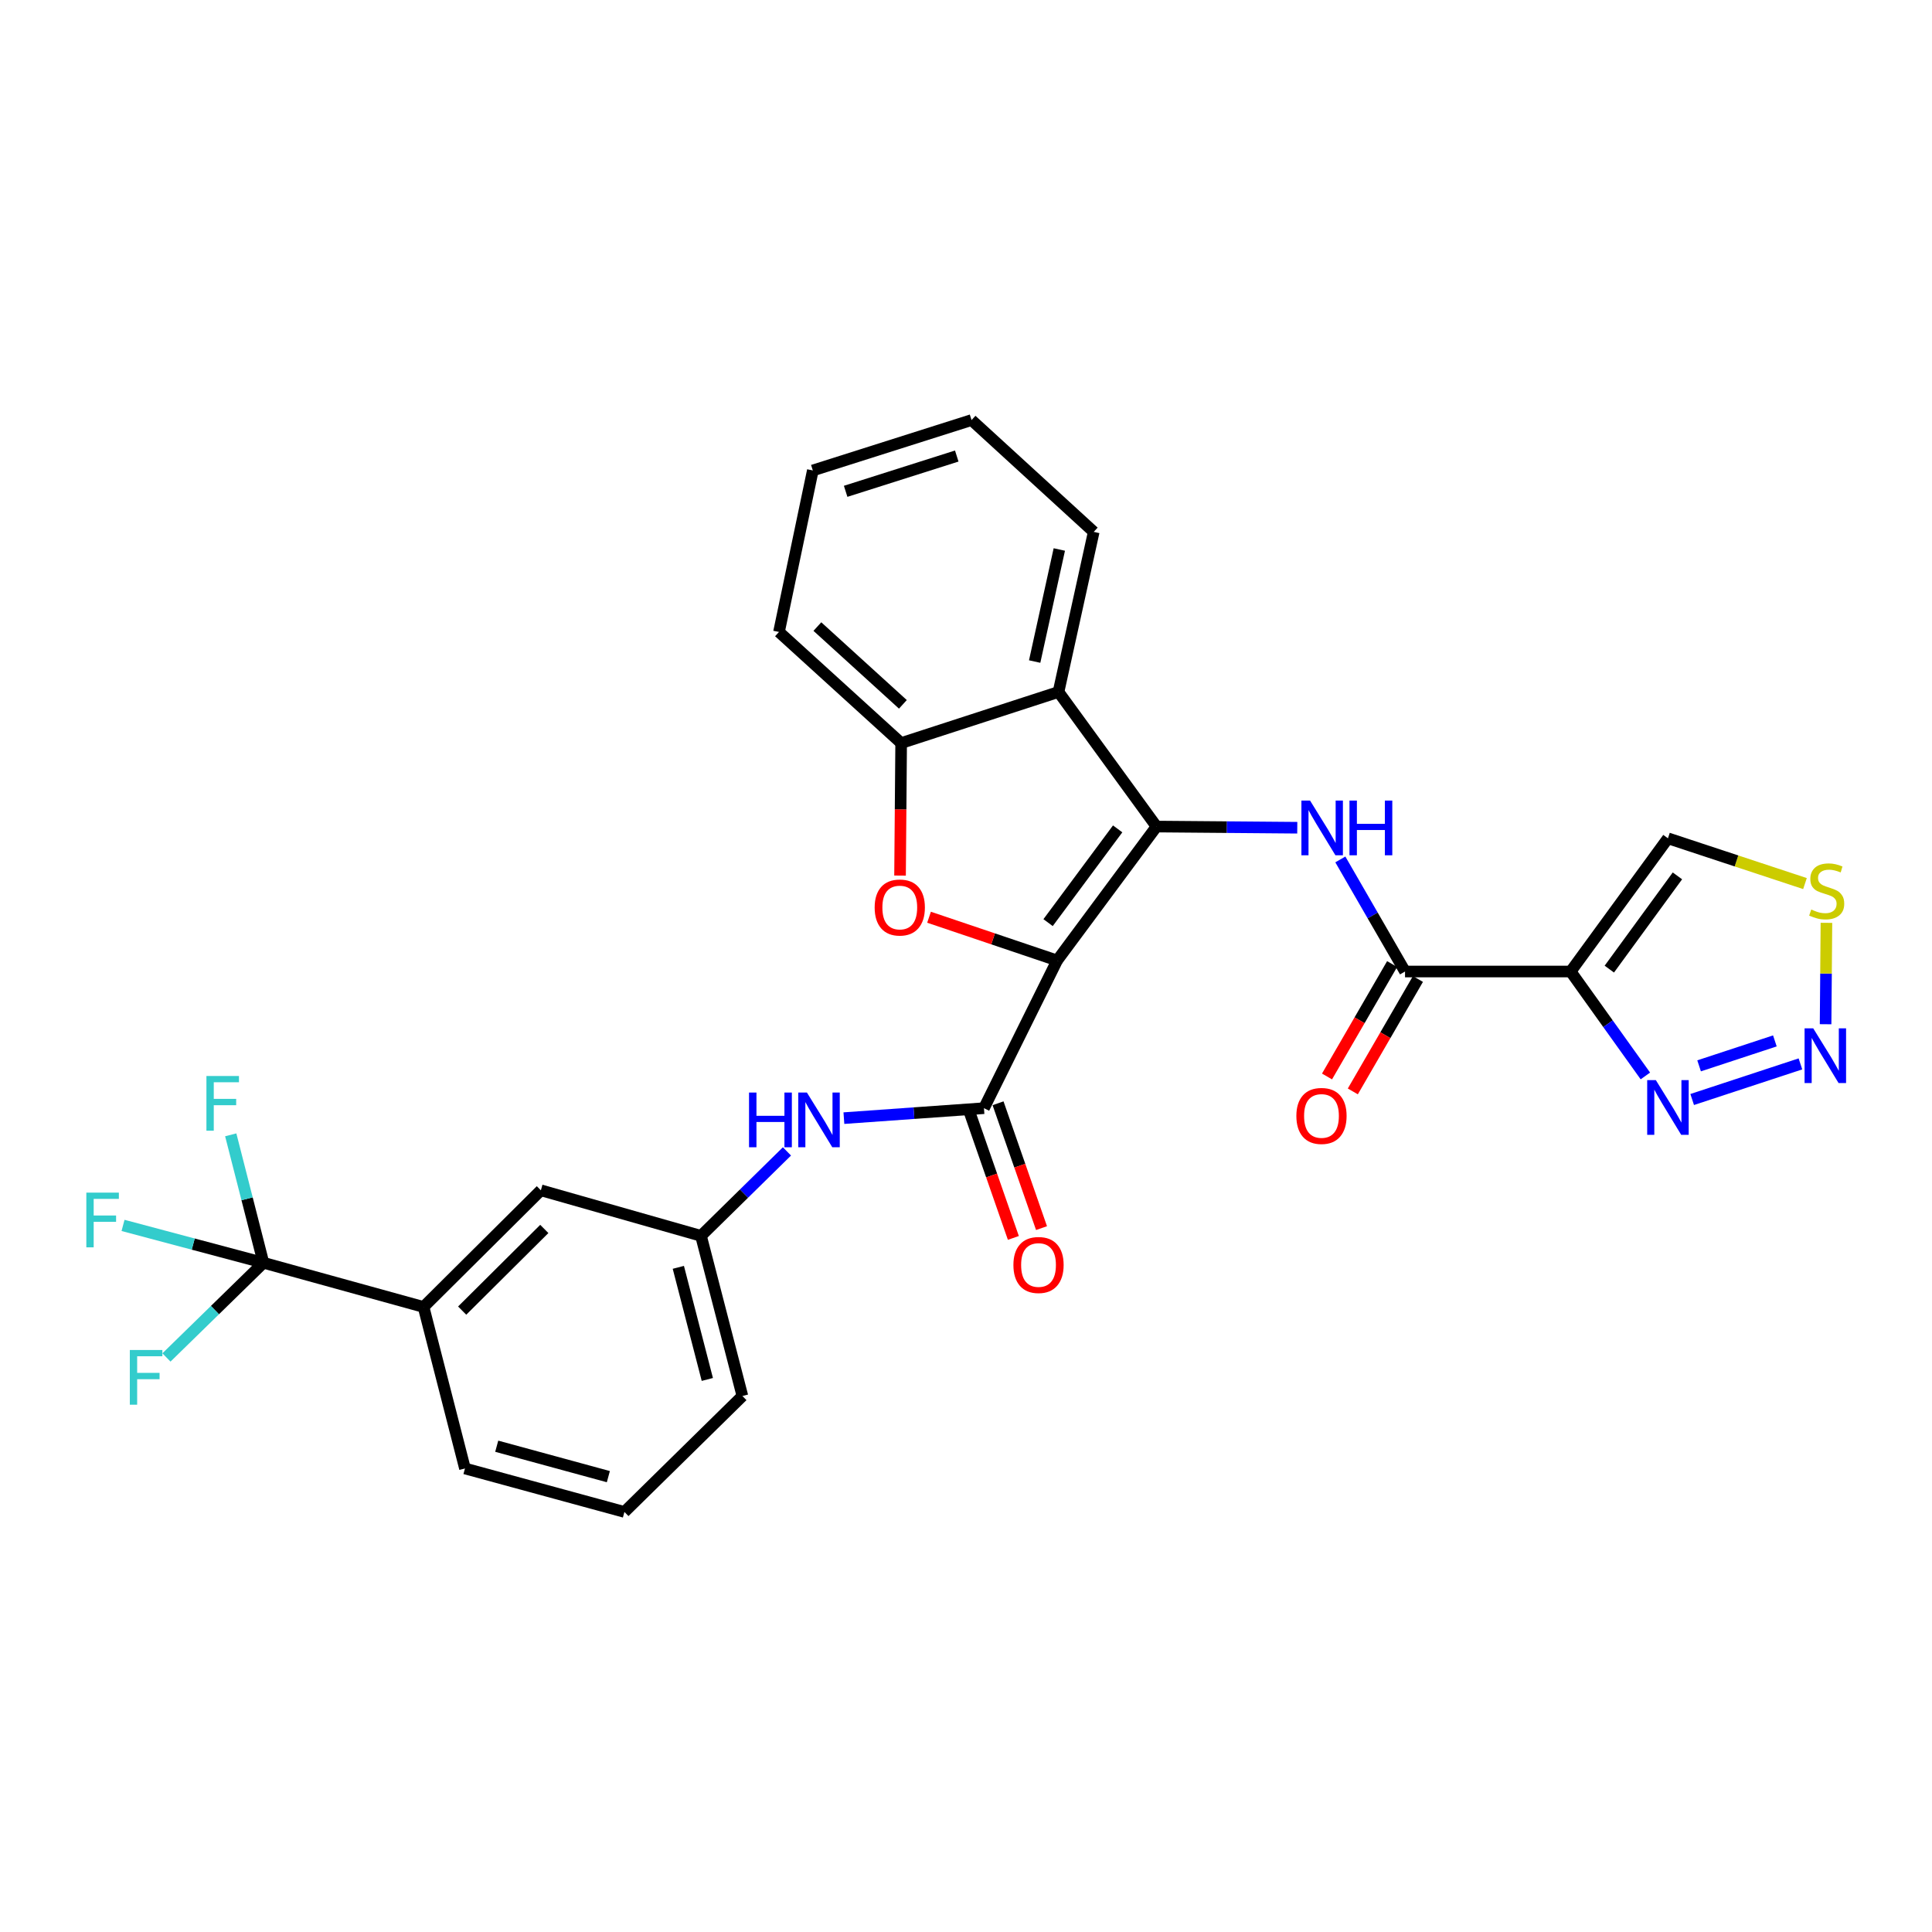<?xml version='1.0' encoding='iso-8859-1'?>
<svg version='1.1' baseProfile='full'
              xmlns='http://www.w3.org/2000/svg'
                      xmlns:rdkit='http://www.rdkit.org/xml'
                      xmlns:xlink='http://www.w3.org/1999/xlink'
                  xml:space='preserve'
width='1000px' height='1000px' viewBox='0 0 1000 1000'>
<!-- END OF HEADER -->
<rect style='opacity:1.0;fill:#FFFFFF;stroke:none' width='1000' height='1000' x='0' y='0'> </rect>
<path class='bond-0' d='M 547.167,497.145 L 598.608,427.825' style='fill:none;fill-rule:evenodd;stroke:#000000;stroke-width:6px;stroke-linecap:butt;stroke-linejoin:miter;stroke-opacity:1' />
<path class='bond-0' d='M 542.488,477.549 L 578.497,429.025' style='fill:none;fill-rule:evenodd;stroke:#000000;stroke-width:6px;stroke-linecap:butt;stroke-linejoin:miter;stroke-opacity:1' />
<path class='bond-1' d='M 547.167,497.145 L 514.019,485.952' style='fill:none;fill-rule:evenodd;stroke:#000000;stroke-width:6px;stroke-linecap:butt;stroke-linejoin:miter;stroke-opacity:1' />
<path class='bond-1' d='M 514.019,485.952 L 480.871,474.76' style='fill:none;fill-rule:evenodd;stroke:#FF0000;stroke-width:6px;stroke-linecap:butt;stroke-linejoin:miter;stroke-opacity:1' />
<path class='bond-2' d='M 547.167,497.145 L 509.3,573.59' style='fill:none;fill-rule:evenodd;stroke:#000000;stroke-width:6px;stroke-linecap:butt;stroke-linejoin:miter;stroke-opacity:1' />
<path class='bond-4' d='M 598.608,427.825 L 635.036,428.127' style='fill:none;fill-rule:evenodd;stroke:#000000;stroke-width:6px;stroke-linecap:butt;stroke-linejoin:miter;stroke-opacity:1' />
<path class='bond-4' d='M 635.036,428.127 L 671.465,428.43' style='fill:none;fill-rule:evenodd;stroke:#0000FF;stroke-width:6px;stroke-linecap:butt;stroke-linejoin:miter;stroke-opacity:1' />
<path class='bond-5' d='M 598.608,427.825 L 547.879,358.162' style='fill:none;fill-rule:evenodd;stroke:#000000;stroke-width:6px;stroke-linecap:butt;stroke-linejoin:miter;stroke-opacity:1' />
<path class='bond-10' d='M 465.86,453.199 L 466.147,418.908' style='fill:none;fill-rule:evenodd;stroke:#FF0000;stroke-width:6px;stroke-linecap:butt;stroke-linejoin:miter;stroke-opacity:1' />
<path class='bond-10' d='M 466.147,418.908 L 466.434,384.616' style='fill:none;fill-rule:evenodd;stroke:#000000;stroke-width:6px;stroke-linecap:butt;stroke-linejoin:miter;stroke-opacity:1' />
<path class='bond-11' d='M 509.3,573.59 L 473.05,576.167' style='fill:none;fill-rule:evenodd;stroke:#000000;stroke-width:6px;stroke-linecap:butt;stroke-linejoin:miter;stroke-opacity:1' />
<path class='bond-11' d='M 473.05,576.167 L 436.8,578.745' style='fill:none;fill-rule:evenodd;stroke:#0000FF;stroke-width:6px;stroke-linecap:butt;stroke-linejoin:miter;stroke-opacity:1' />
<path class='bond-15' d='M 502.012,576.128 L 513.263,608.437' style='fill:none;fill-rule:evenodd;stroke:#000000;stroke-width:6px;stroke-linecap:butt;stroke-linejoin:miter;stroke-opacity:1' />
<path class='bond-15' d='M 513.263,608.437 L 524.515,640.746' style='fill:none;fill-rule:evenodd;stroke:#FF0000;stroke-width:6px;stroke-linecap:butt;stroke-linejoin:miter;stroke-opacity:1' />
<path class='bond-15' d='M 516.588,571.052 L 527.84,603.361' style='fill:none;fill-rule:evenodd;stroke:#000000;stroke-width:6px;stroke-linecap:butt;stroke-linejoin:miter;stroke-opacity:1' />
<path class='bond-15' d='M 527.84,603.361 L 539.091,635.67' style='fill:none;fill-rule:evenodd;stroke:#FF0000;stroke-width:6px;stroke-linecap:butt;stroke-linejoin:miter;stroke-opacity:1' />
<path class='bond-3' d='M 812.963,502.855 L 727.24,502.855' style='fill:none;fill-rule:evenodd;stroke:#000000;stroke-width:6px;stroke-linecap:butt;stroke-linejoin:miter;stroke-opacity:1' />
<path class='bond-8' d='M 812.963,502.855 L 832.303,529.881' style='fill:none;fill-rule:evenodd;stroke:#000000;stroke-width:6px;stroke-linecap:butt;stroke-linejoin:miter;stroke-opacity:1' />
<path class='bond-8' d='M 832.303,529.881 L 851.642,556.906' style='fill:none;fill-rule:evenodd;stroke:#0000FF;stroke-width:6px;stroke-linecap:butt;stroke-linejoin:miter;stroke-opacity:1' />
<path class='bond-13' d='M 812.963,502.855 L 863.324,433.905' style='fill:none;fill-rule:evenodd;stroke:#000000;stroke-width:6px;stroke-linecap:butt;stroke-linejoin:miter;stroke-opacity:1' />
<path class='bond-13' d='M 832.981,501.616 L 868.234,453.351' style='fill:none;fill-rule:evenodd;stroke:#000000;stroke-width:6px;stroke-linecap:butt;stroke-linejoin:miter;stroke-opacity:1' />
<path class='bond-6' d='M 693.758,444.842 L 710.499,473.849' style='fill:none;fill-rule:evenodd;stroke:#0000FF;stroke-width:6px;stroke-linecap:butt;stroke-linejoin:miter;stroke-opacity:1' />
<path class='bond-6' d='M 710.499,473.849 L 727.24,502.855' style='fill:none;fill-rule:evenodd;stroke:#000000;stroke-width:6px;stroke-linecap:butt;stroke-linejoin:miter;stroke-opacity:1' />
<path class='bond-22' d='M 547.879,358.162 L 566.109,275.303' style='fill:none;fill-rule:evenodd;stroke:#000000;stroke-width:6px;stroke-linecap:butt;stroke-linejoin:miter;stroke-opacity:1' />
<path class='bond-22' d='M 535.539,342.417 L 548.3,284.415' style='fill:none;fill-rule:evenodd;stroke:#000000;stroke-width:6px;stroke-linecap:butt;stroke-linejoin:miter;stroke-opacity:1' />
<path class='bond-29' d='M 547.879,358.162 L 466.434,384.616' style='fill:none;fill-rule:evenodd;stroke:#000000;stroke-width:6px;stroke-linecap:butt;stroke-linejoin:miter;stroke-opacity:1' />
<path class='bond-16' d='M 720.561,498.988 L 703.711,528.084' style='fill:none;fill-rule:evenodd;stroke:#000000;stroke-width:6px;stroke-linecap:butt;stroke-linejoin:miter;stroke-opacity:1' />
<path class='bond-16' d='M 703.711,528.084 L 686.861,557.181' style='fill:none;fill-rule:evenodd;stroke:#FF0000;stroke-width:6px;stroke-linecap:butt;stroke-linejoin:miter;stroke-opacity:1' />
<path class='bond-16' d='M 733.918,506.723 L 717.068,535.82' style='fill:none;fill-rule:evenodd;stroke:#000000;stroke-width:6px;stroke-linecap:butt;stroke-linejoin:miter;stroke-opacity:1' />
<path class='bond-16' d='M 717.068,535.82 L 700.217,564.916' style='fill:none;fill-rule:evenodd;stroke:#FF0000;stroke-width:6px;stroke-linecap:butt;stroke-linejoin:miter;stroke-opacity:1' />
<path class='bond-7' d='M 931.901,550.671 L 875.868,569.103' style='fill:none;fill-rule:evenodd;stroke:#0000FF;stroke-width:6px;stroke-linecap:butt;stroke-linejoin:miter;stroke-opacity:1' />
<path class='bond-7' d='M 918.673,538.774 L 879.45,551.676' style='fill:none;fill-rule:evenodd;stroke:#0000FF;stroke-width:6px;stroke-linecap:butt;stroke-linejoin:miter;stroke-opacity:1' />
<path class='bond-32' d='M 944.921,530.139 L 945.14,503.899' style='fill:none;fill-rule:evenodd;stroke:#0000FF;stroke-width:6px;stroke-linecap:butt;stroke-linejoin:miter;stroke-opacity:1' />
<path class='bond-32' d='M 945.14,503.899 L 945.358,477.66' style='fill:none;fill-rule:evenodd;stroke:#CCCC00;stroke-width:6px;stroke-linecap:butt;stroke-linejoin:miter;stroke-opacity:1' />
<path class='bond-9' d='M 136.352,653.602 L 219.228,676.48' style='fill:none;fill-rule:evenodd;stroke:#000000;stroke-width:6px;stroke-linecap:butt;stroke-linejoin:miter;stroke-opacity:1' />
<path class='bond-19' d='M 136.352,653.602 L 111.255,678.111' style='fill:none;fill-rule:evenodd;stroke:#000000;stroke-width:6px;stroke-linecap:butt;stroke-linejoin:miter;stroke-opacity:1' />
<path class='bond-19' d='M 111.255,678.111 L 86.158,702.62' style='fill:none;fill-rule:evenodd;stroke:#33CCCC;stroke-width:6px;stroke-linecap:butt;stroke-linejoin:miter;stroke-opacity:1' />
<path class='bond-20' d='M 136.352,653.602 L 100.016,643.938' style='fill:none;fill-rule:evenodd;stroke:#000000;stroke-width:6px;stroke-linecap:butt;stroke-linejoin:miter;stroke-opacity:1' />
<path class='bond-20' d='M 100.016,643.938 L 63.68,634.274' style='fill:none;fill-rule:evenodd;stroke:#33CCCC;stroke-width:6px;stroke-linecap:butt;stroke-linejoin:miter;stroke-opacity:1' />
<path class='bond-21' d='M 136.352,653.602 L 127.89,620.493' style='fill:none;fill-rule:evenodd;stroke:#000000;stroke-width:6px;stroke-linecap:butt;stroke-linejoin:miter;stroke-opacity:1' />
<path class='bond-21' d='M 127.89,620.493 L 119.429,587.384' style='fill:none;fill-rule:evenodd;stroke:#33CCCC;stroke-width:6px;stroke-linecap:butt;stroke-linejoin:miter;stroke-opacity:1' />
<path class='bond-23' d='M 466.434,384.616 L 403.203,327.104' style='fill:none;fill-rule:evenodd;stroke:#000000;stroke-width:6px;stroke-linecap:butt;stroke-linejoin:miter;stroke-opacity:1' />
<path class='bond-23' d='M 467.335,364.571 L 423.073,324.313' style='fill:none;fill-rule:evenodd;stroke:#000000;stroke-width:6px;stroke-linecap:butt;stroke-linejoin:miter;stroke-opacity:1' />
<path class='bond-17' d='M 407.328,595.962 L 385.08,617.819' style='fill:none;fill-rule:evenodd;stroke:#0000FF;stroke-width:6px;stroke-linecap:butt;stroke-linejoin:miter;stroke-opacity:1' />
<path class='bond-17' d='M 385.08,617.819 L 362.832,639.677' style='fill:none;fill-rule:evenodd;stroke:#000000;stroke-width:6px;stroke-linecap:butt;stroke-linejoin:miter;stroke-opacity:1' />
<path class='bond-12' d='M 934.253,457.338 L 898.788,445.621' style='fill:none;fill-rule:evenodd;stroke:#CCCC00;stroke-width:6px;stroke-linecap:butt;stroke-linejoin:miter;stroke-opacity:1' />
<path class='bond-12' d='M 898.788,445.621 L 863.324,433.905' style='fill:none;fill-rule:evenodd;stroke:#000000;stroke-width:6px;stroke-linecap:butt;stroke-linejoin:miter;stroke-opacity:1' />
<path class='bond-14' d='M 219.228,676.48 L 279.956,616.096' style='fill:none;fill-rule:evenodd;stroke:#000000;stroke-width:6px;stroke-linecap:butt;stroke-linejoin:miter;stroke-opacity:1' />
<path class='bond-14' d='M 239.22,678.367 L 281.73,636.098' style='fill:none;fill-rule:evenodd;stroke:#000000;stroke-width:6px;stroke-linecap:butt;stroke-linejoin:miter;stroke-opacity:1' />
<path class='bond-31' d='M 219.228,676.48 L 240.665,760.077' style='fill:none;fill-rule:evenodd;stroke:#000000;stroke-width:6px;stroke-linecap:butt;stroke-linejoin:miter;stroke-opacity:1' />
<path class='bond-18' d='M 362.832,639.677 L 279.956,616.096' style='fill:none;fill-rule:evenodd;stroke:#000000;stroke-width:6px;stroke-linecap:butt;stroke-linejoin:miter;stroke-opacity:1' />
<path class='bond-26' d='M 362.832,639.677 L 384.269,722.57' style='fill:none;fill-rule:evenodd;stroke:#000000;stroke-width:6px;stroke-linecap:butt;stroke-linejoin:miter;stroke-opacity:1' />
<path class='bond-26' d='M 351.104,655.975 L 366.111,714.001' style='fill:none;fill-rule:evenodd;stroke:#000000;stroke-width:6px;stroke-linecap:butt;stroke-linejoin:miter;stroke-opacity:1' />
<path class='bond-27' d='M 566.109,275.303 L 502.869,217.423' style='fill:none;fill-rule:evenodd;stroke:#000000;stroke-width:6px;stroke-linecap:butt;stroke-linejoin:miter;stroke-opacity:1' />
<path class='bond-28' d='M 403.203,327.104 L 420.713,243.507' style='fill:none;fill-rule:evenodd;stroke:#000000;stroke-width:6px;stroke-linecap:butt;stroke-linejoin:miter;stroke-opacity:1' />
<path class='bond-24' d='M 240.665,760.077 L 323.199,782.577' style='fill:none;fill-rule:evenodd;stroke:#000000;stroke-width:6px;stroke-linecap:butt;stroke-linejoin:miter;stroke-opacity:1' />
<path class='bond-24' d='M 257.105,748.561 L 314.879,764.311' style='fill:none;fill-rule:evenodd;stroke:#000000;stroke-width:6px;stroke-linecap:butt;stroke-linejoin:miter;stroke-opacity:1' />
<path class='bond-25' d='M 323.199,782.577 L 384.269,722.57' style='fill:none;fill-rule:evenodd;stroke:#000000;stroke-width:6px;stroke-linecap:butt;stroke-linejoin:miter;stroke-opacity:1' />
<path class='bond-30' d='M 502.869,217.423 L 420.713,243.507' style='fill:none;fill-rule:evenodd;stroke:#000000;stroke-width:6px;stroke-linecap:butt;stroke-linejoin:miter;stroke-opacity:1' />
<path class='bond-30' d='M 495.216,236.046 L 437.707,254.306' style='fill:none;fill-rule:evenodd;stroke:#000000;stroke-width:6px;stroke-linecap:butt;stroke-linejoin:miter;stroke-opacity:1' />
<path  class='atom-2' d='M 452.722 469.725
Q 452.722 462.925, 456.082 459.125
Q 459.442 455.325, 465.722 455.325
Q 472.002 455.325, 475.362 459.125
Q 478.722 462.925, 478.722 469.725
Q 478.722 476.605, 475.322 480.525
Q 471.922 484.405, 465.722 484.405
Q 459.482 484.405, 456.082 480.525
Q 452.722 476.645, 452.722 469.725
M 465.722 481.205
Q 470.042 481.205, 472.362 478.325
Q 474.722 475.405, 474.722 469.725
Q 474.722 464.165, 472.362 461.365
Q 470.042 458.525, 465.722 458.525
Q 461.402 458.525, 459.042 461.325
Q 456.722 464.125, 456.722 469.725
Q 456.722 475.445, 459.042 478.325
Q 461.402 481.205, 465.722 481.205
' fill='#FF0000'/>
<path  class='atom-5' d='M 678.088 414.377
L 687.368 429.377
Q 688.288 430.857, 689.768 433.537
Q 691.248 436.217, 691.328 436.377
L 691.328 414.377
L 695.088 414.377
L 695.088 442.697
L 691.208 442.697
L 681.248 426.297
Q 680.088 424.377, 678.848 422.177
Q 677.648 419.977, 677.288 419.297
L 677.288 442.697
L 673.608 442.697
L 673.608 414.377
L 678.088 414.377
' fill='#0000FF'/>
<path  class='atom-5' d='M 698.488 414.377
L 702.328 414.377
L 702.328 426.417
L 716.808 426.417
L 716.808 414.377
L 720.648 414.377
L 720.648 442.697
L 716.808 442.697
L 716.808 429.617
L 702.328 429.617
L 702.328 442.697
L 698.488 442.697
L 698.488 414.377
' fill='#0000FF'/>
<path  class='atom-8' d='M 938.525 532.273
L 947.805 547.273
Q 948.725 548.753, 950.205 551.433
Q 951.685 554.113, 951.765 554.273
L 951.765 532.273
L 955.525 532.273
L 955.525 560.593
L 951.645 560.593
L 941.685 544.193
Q 940.525 542.273, 939.285 540.073
Q 938.085 537.873, 937.725 537.193
L 937.725 560.593
L 934.045 560.593
L 934.045 532.273
L 938.525 532.273
' fill='#0000FF'/>
<path  class='atom-9' d='M 857.064 559.07
L 866.344 574.07
Q 867.264 575.55, 868.744 578.23
Q 870.224 580.91, 870.304 581.07
L 870.304 559.07
L 874.064 559.07
L 874.064 587.39
L 870.184 587.39
L 860.224 570.99
Q 859.064 569.07, 857.824 566.87
Q 856.624 564.67, 856.264 563.99
L 856.264 587.39
L 852.584 587.39
L 852.584 559.07
L 857.064 559.07
' fill='#0000FF'/>
<path  class='atom-12' d='M 387.7 565.501
L 391.54 565.501
L 391.54 577.541
L 406.02 577.541
L 406.02 565.501
L 409.86 565.501
L 409.86 593.821
L 406.02 593.821
L 406.02 580.741
L 391.54 580.741
L 391.54 593.821
L 387.7 593.821
L 387.7 565.501
' fill='#0000FF'/>
<path  class='atom-12' d='M 417.66 565.501
L 426.94 580.501
Q 427.86 581.981, 429.34 584.661
Q 430.82 587.341, 430.9 587.501
L 430.9 565.501
L 434.66 565.501
L 434.66 593.821
L 430.78 593.821
L 420.82 577.421
Q 419.66 575.501, 418.42 573.301
Q 417.22 571.101, 416.86 570.421
L 416.86 593.821
L 413.18 593.821
L 413.18 565.501
L 417.66 565.501
' fill='#0000FF'/>
<path  class='atom-13' d='M 937.497 470.773
Q 937.817 470.893, 939.137 471.453
Q 940.457 472.013, 941.897 472.373
Q 943.377 472.693, 944.817 472.693
Q 947.497 472.693, 949.057 471.413
Q 950.617 470.093, 950.617 467.813
Q 950.617 466.253, 949.817 465.293
Q 949.057 464.333, 947.857 463.813
Q 946.657 463.293, 944.657 462.693
Q 942.137 461.933, 940.617 461.213
Q 939.137 460.493, 938.057 458.973
Q 937.017 457.453, 937.017 454.893
Q 937.017 451.333, 939.417 449.133
Q 941.857 446.933, 946.657 446.933
Q 949.937 446.933, 953.657 448.493
L 952.737 451.573
Q 949.337 450.173, 946.777 450.173
Q 944.017 450.173, 942.497 451.333
Q 940.977 452.453, 941.017 454.413
Q 941.017 455.933, 941.777 456.853
Q 942.577 457.773, 943.697 458.293
Q 944.857 458.813, 946.777 459.413
Q 949.337 460.213, 950.857 461.013
Q 952.377 461.813, 953.457 463.453
Q 954.577 465.053, 954.577 467.813
Q 954.577 471.733, 951.937 473.853
Q 949.337 475.933, 944.977 475.933
Q 942.457 475.933, 940.537 475.373
Q 938.657 474.853, 936.417 473.933
L 937.497 470.773
' fill='#CCCC00'/>
<path  class='atom-16' d='M 524.537 654.754
Q 524.537 647.954, 527.897 644.154
Q 531.257 640.354, 537.537 640.354
Q 543.817 640.354, 547.177 644.154
Q 550.537 647.954, 550.537 654.754
Q 550.537 661.634, 547.137 665.554
Q 543.737 669.434, 537.537 669.434
Q 531.297 669.434, 527.897 665.554
Q 524.537 661.674, 524.537 654.754
M 537.537 666.234
Q 541.857 666.234, 544.177 663.354
Q 546.537 660.434, 546.537 654.754
Q 546.537 649.194, 544.177 646.394
Q 541.857 643.554, 537.537 643.554
Q 533.217 643.554, 530.857 646.354
Q 528.537 649.154, 528.537 654.754
Q 528.537 660.474, 530.857 663.354
Q 533.217 666.234, 537.537 666.234
' fill='#FF0000'/>
<path  class='atom-17' d='M 670.997 577.606
Q 670.997 570.806, 674.357 567.006
Q 677.717 563.206, 683.997 563.206
Q 690.277 563.206, 693.637 567.006
Q 696.997 570.806, 696.997 577.606
Q 696.997 584.486, 693.597 588.406
Q 690.197 592.286, 683.997 592.286
Q 677.757 592.286, 674.357 588.406
Q 670.997 584.526, 670.997 577.606
M 683.997 589.086
Q 688.317 589.086, 690.637 586.206
Q 692.997 583.286, 692.997 577.606
Q 692.997 572.046, 690.637 569.246
Q 688.317 566.406, 683.997 566.406
Q 679.677 566.406, 677.317 569.206
Q 674.997 572.006, 674.997 577.606
Q 674.997 583.326, 677.317 586.206
Q 679.677 589.086, 683.997 589.086
' fill='#FF0000'/>
<path  class='atom-20' d='M 67.196 698.755
L 84.036 698.755
L 84.036 701.995
L 70.996 701.995
L 70.996 710.595
L 82.596 710.595
L 82.596 713.875
L 70.996 713.875
L 70.996 727.075
L 67.196 727.075
L 67.196 698.755
' fill='#33CCCC'/>
<path  class='atom-21' d='M 44.686 617.302
L 61.526 617.302
L 61.526 620.542
L 48.486 620.542
L 48.486 629.142
L 60.086 629.142
L 60.086 632.422
L 48.486 632.422
L 48.486 645.622
L 44.686 645.622
L 44.686 617.302
' fill='#33CCCC'/>
<path  class='atom-22' d='M 106.846 556.935
L 123.686 556.935
L 123.686 560.175
L 110.646 560.175
L 110.646 568.775
L 122.246 568.775
L 122.246 572.055
L 110.646 572.055
L 110.646 585.255
L 106.846 585.255
L 106.846 556.935
' fill='#33CCCC'/>
</svg>
